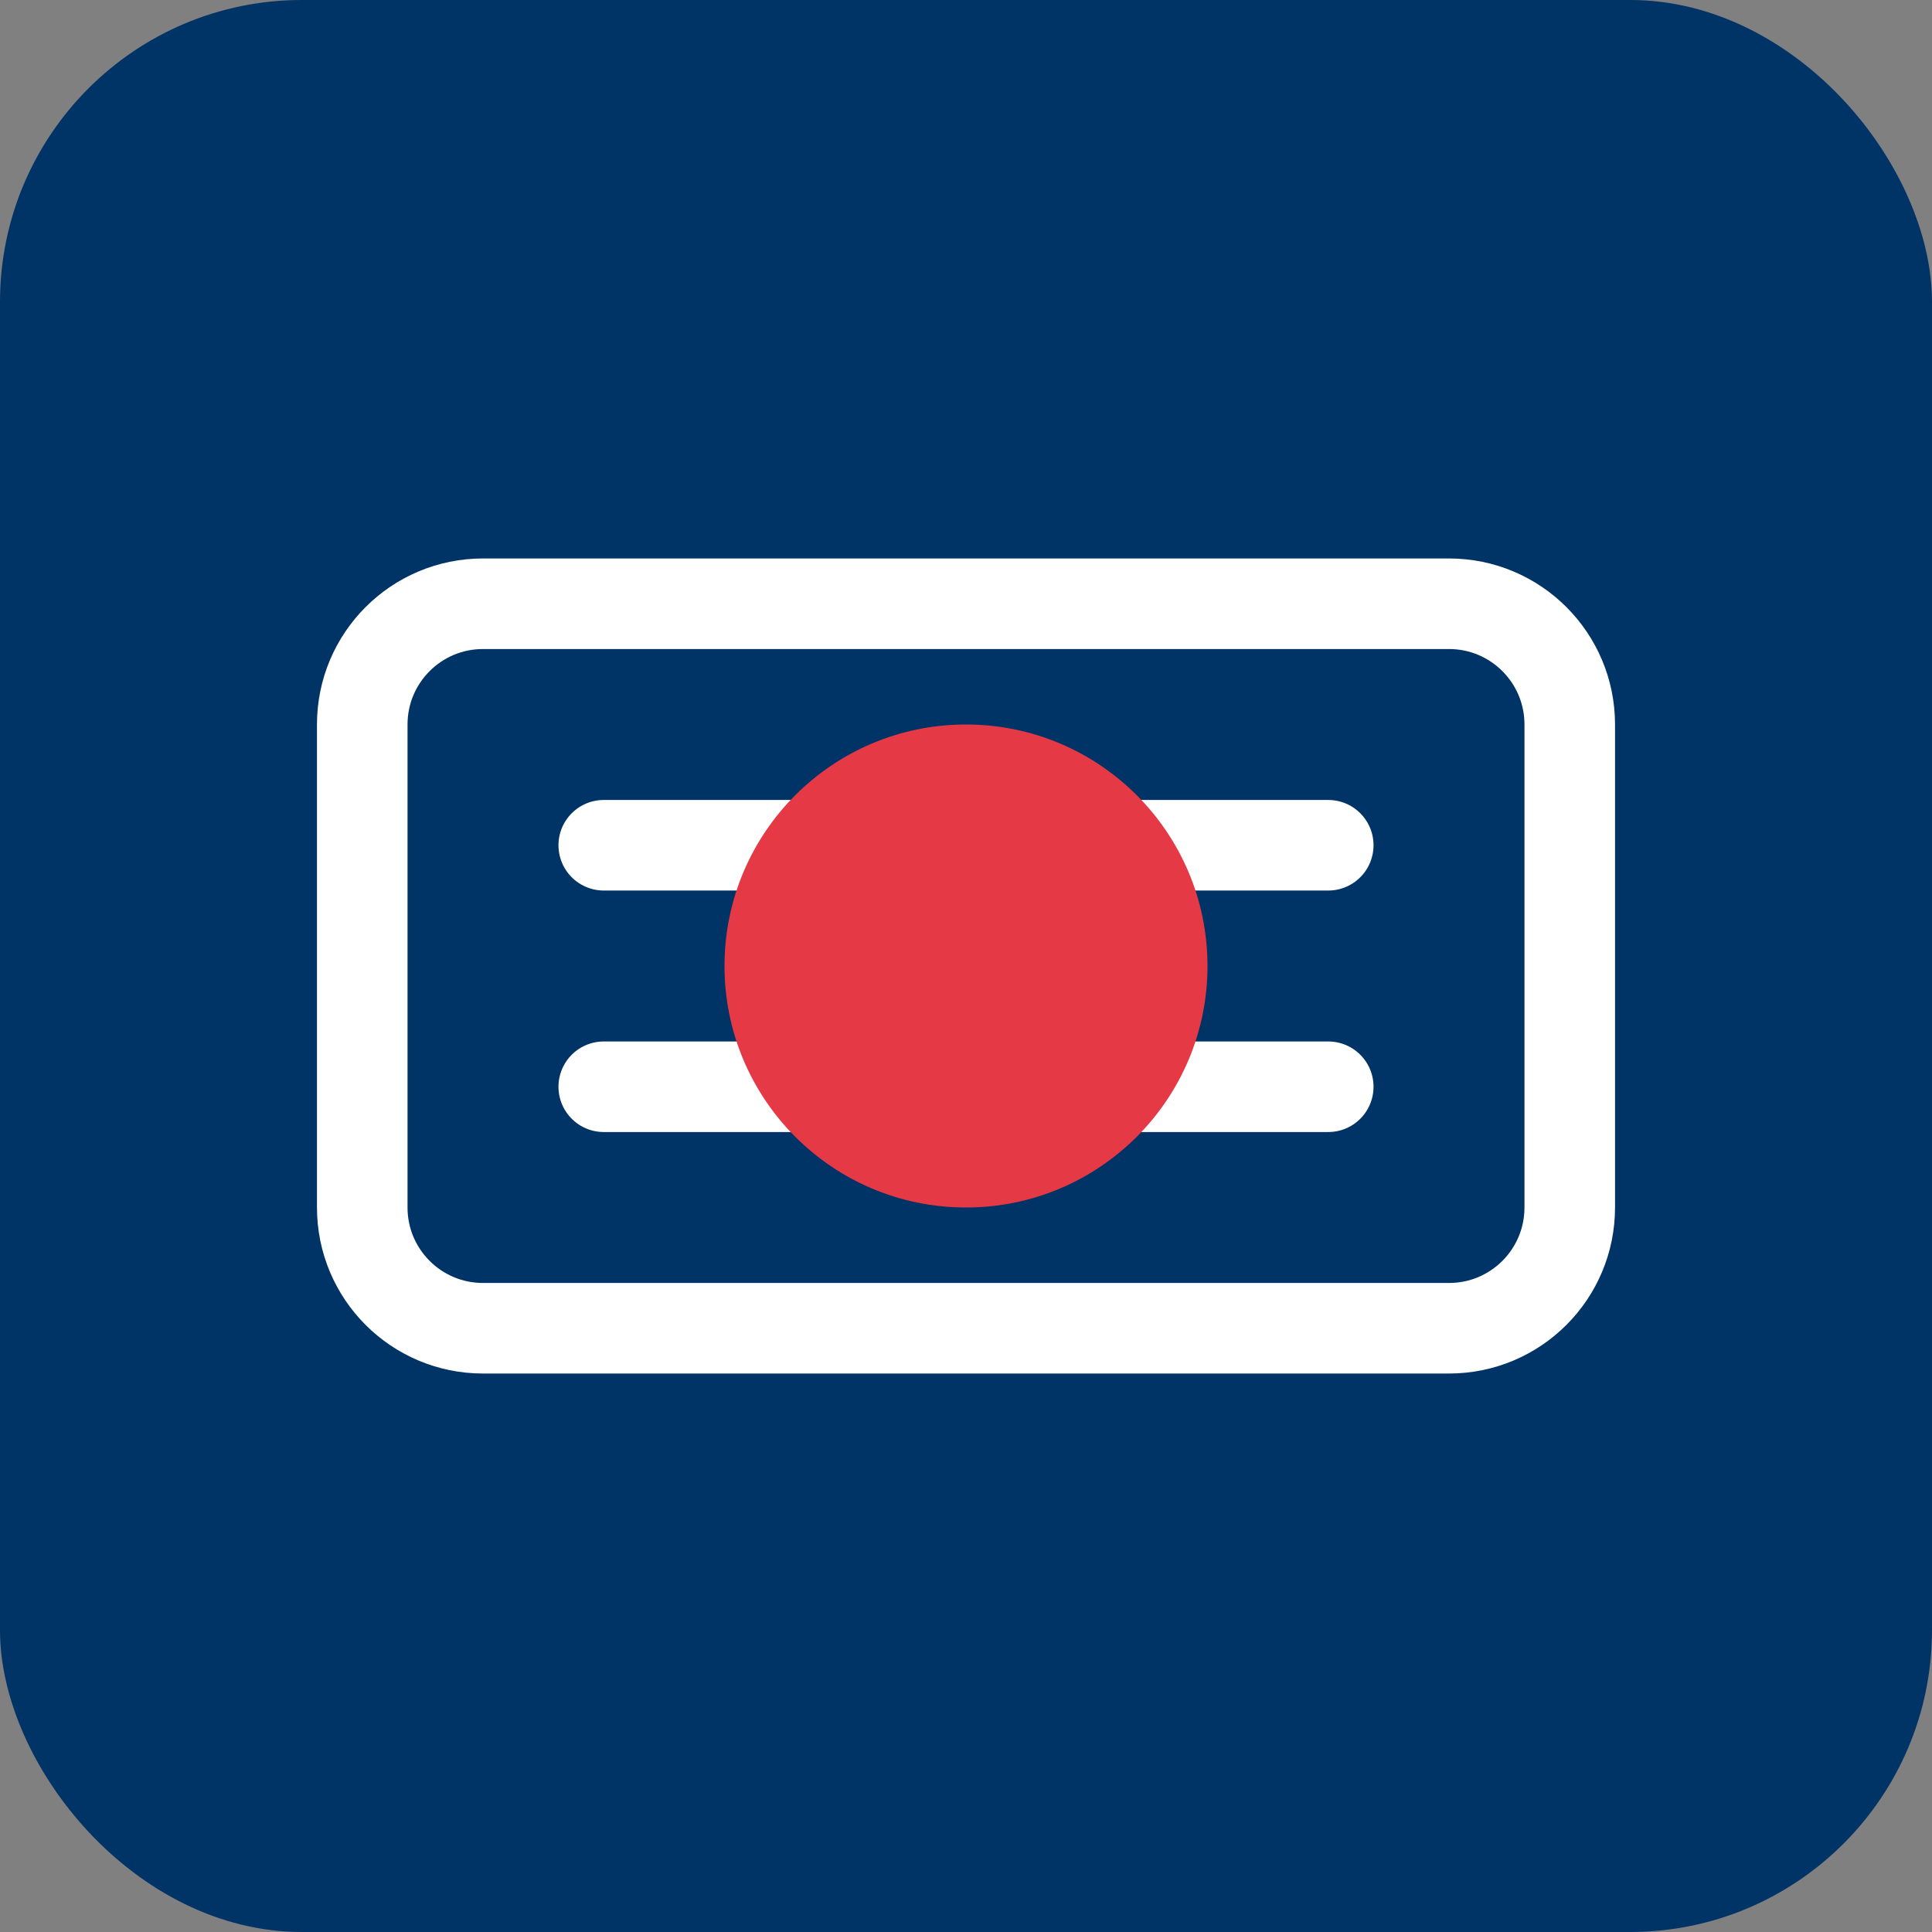 <?xml version="1.0" encoding="UTF-8"?>
<svg width="32px" height="32px" viewBox="0 0 32 32" version="1.1" xmlns="http://www.w3.org/2000/svg">
    <rect x="0" y="0" width="32" height="32" fill="#808080" stroke="none"/>
    <g fill="none" fill-rule="evenodd">
        <rect fill="#003366" x="0" y="0" width="32" height="32" rx="5"></rect>
        <path d="M8,10 L24,10 C25.105,10 26,10.895 26,12 L26,20 C26,21.105 25.105,22 24,22 L8,22 C6.895,22 6,21.105 6,20 L6,12 C6,10.895 6.895,10 8,10 Z" stroke="#FFFFFF" stroke-width="1.5"></path>
        <path d="M10,14 L22,14" stroke="#FFFFFF" stroke-width="1.5" stroke-linecap="round"></path>
        <path d="M10,18 L22,18" stroke="#FFFFFF" stroke-width="1.5" stroke-linecap="round"></path>
        <circle fill="#E63946" cx="16" cy="16" r="4"></circle>
    </g>
</svg>